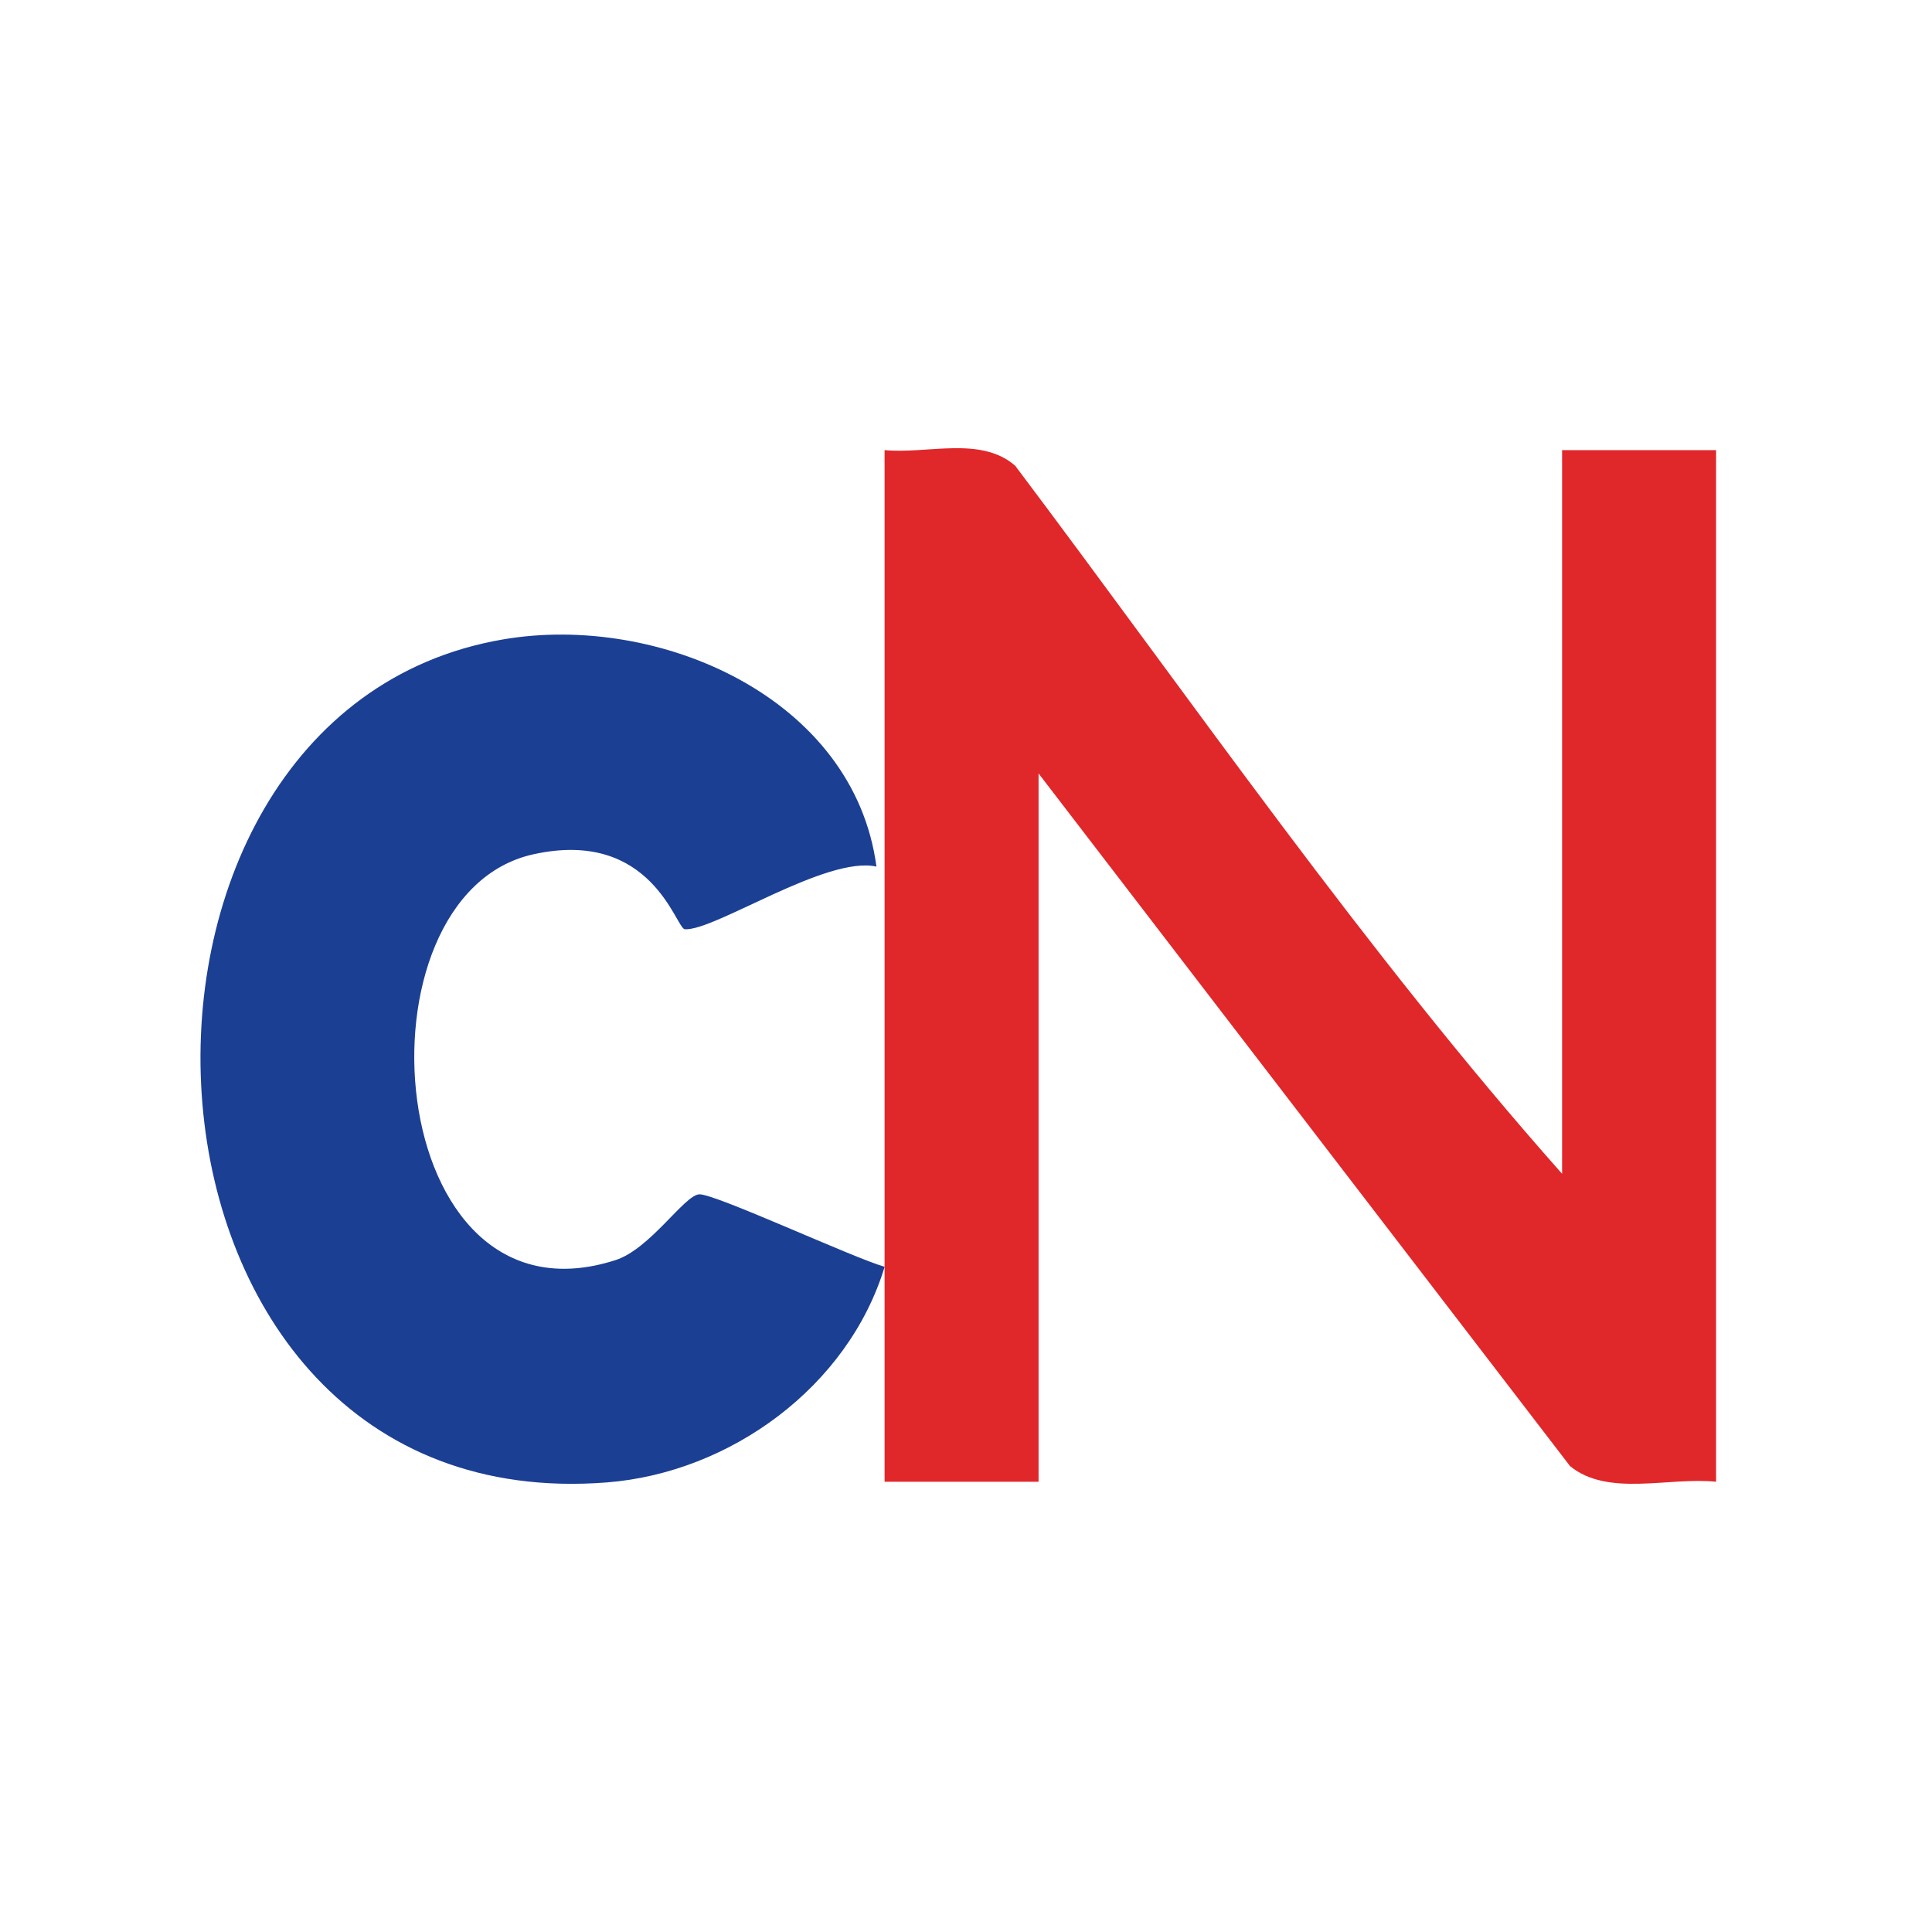 <?xml version="1.0" encoding="UTF-8"?>
<svg id="Layer_1" xmlns="http://www.w3.org/2000/svg" baseProfile="tiny-ps" version="1.2" viewBox="0 0 500 500">
 <title>Careers and Education News</title>
  <path d="M404.27,303.79V116.49h39.85v266.99c-12.25-1.29-27.98,3.99-37.79-4.05l-137.55-179.26v183.31h-39.85V116.49c11.18,1.05,24.91-3.71,33.81,4.05,46.27,61.49,90.78,126.02,141.53,183.24Z" fill="#e0272a"/>
  <path d="M226.81,224.27c-12.97-2.88-41.85,16.67-49.57,16.22-2.35-.14-8.46-26.19-39.2-19.4-47.88,10.56-39.39,124.57,21.26,105.02,8.97-2.89,17.73-16.71,21.62-17.02,3.86-.31,39.93,16.48,48.02,18.75-9.39,31.01-39.97,53.32-71.91,55.81-130.58,10.18-139.52-198.83-26.91-218.16,40.41-6.94,90.9,15.12,96.7,58.78Z" fill="#1b3f93"/>
</svg>